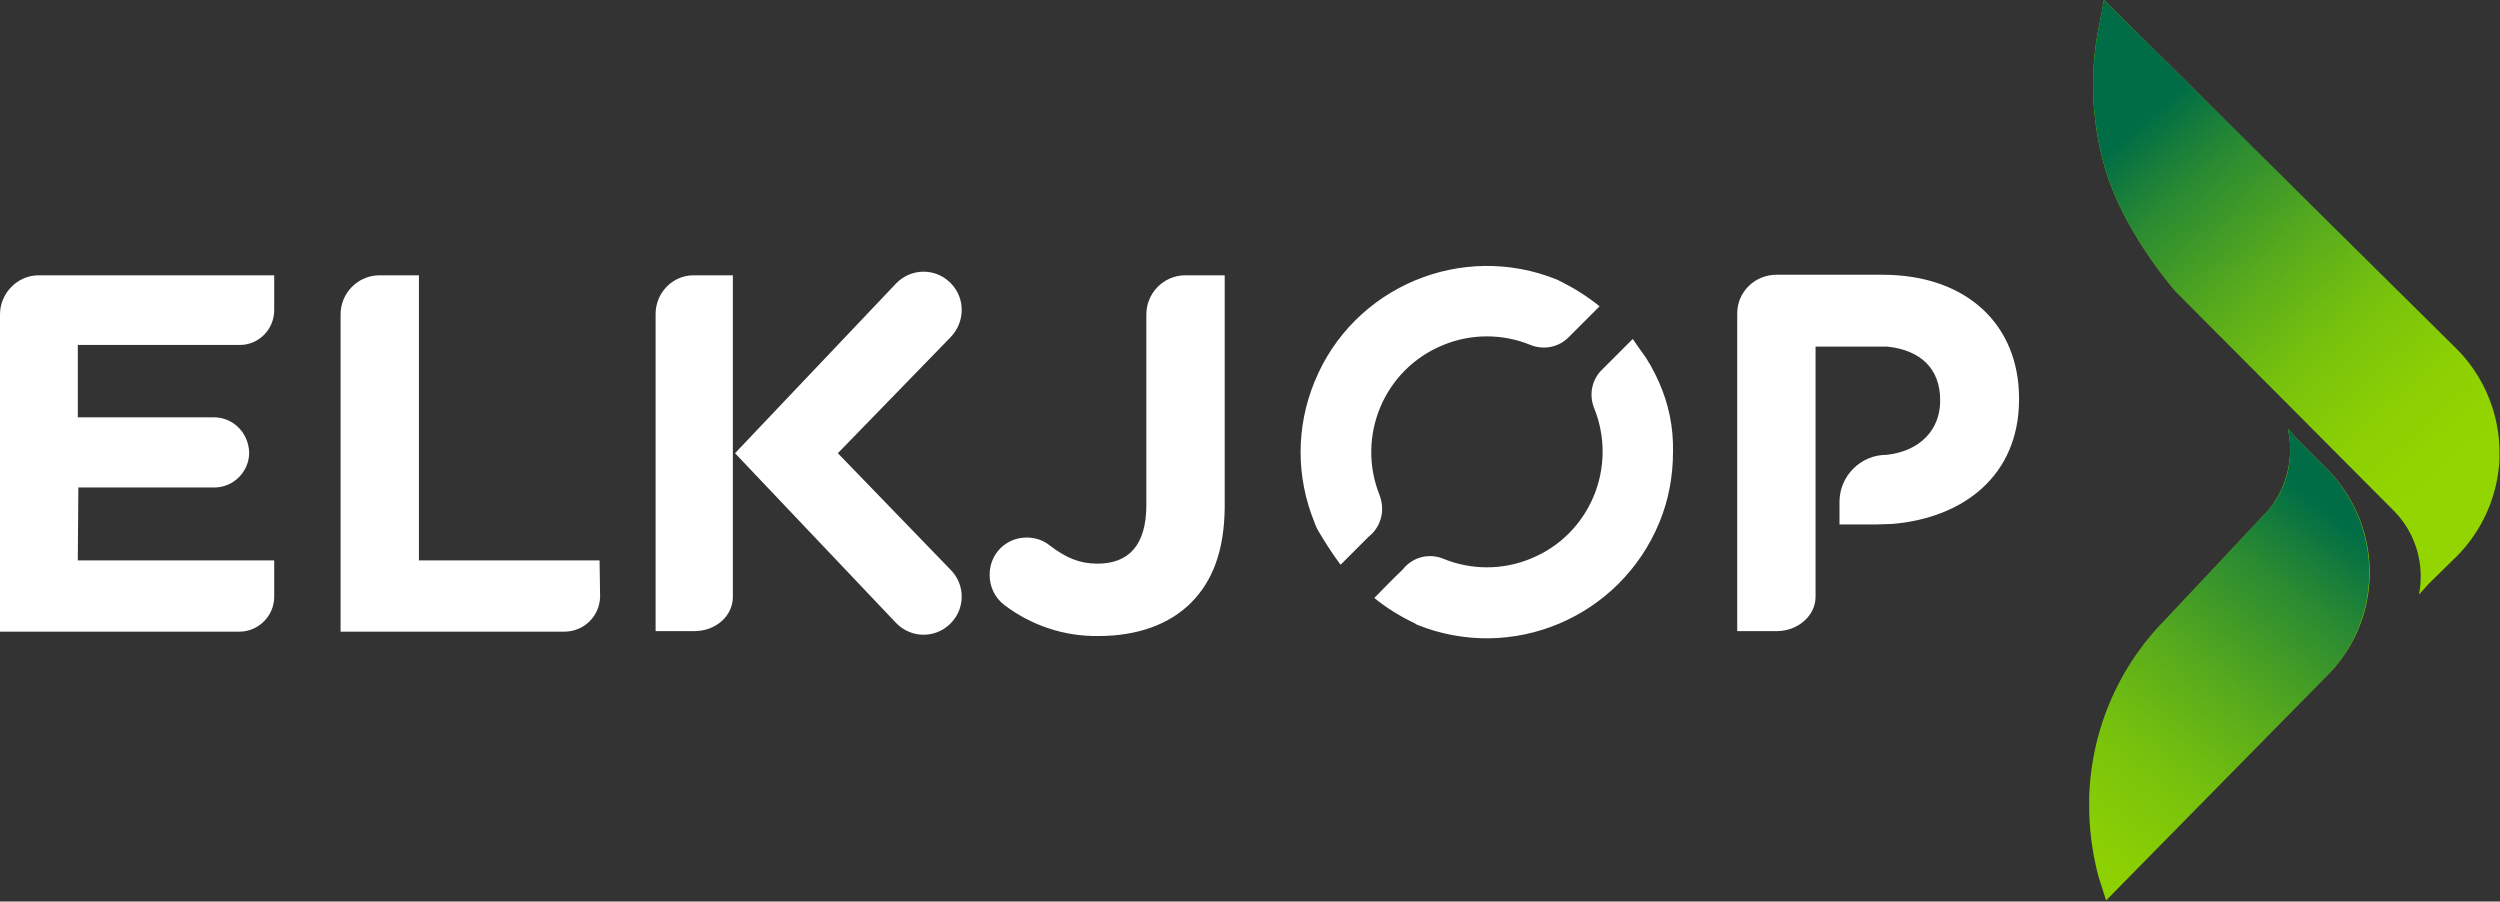 <svg xmlns="http://www.w3.org/2000/svg" xmlns:xlink="http://www.w3.org/1999/xlink" viewBox="0 0 459.5 165.7" xmlns:v="https://vecta.io/nano"><rect x="0" y="0" width="459.5" height="165.7" fill="#333333" stroke="none"/><path fill="#fff" d="M225.1 93.4V50.6h-7.4c-3.9.1-7 3.3-7 7.2v35c0 7.6-3.4 10.8-9 10.8-3.3 0-5.8-1.1-8.7-3.3-1.2-1-2.7-1.5-4.3-1.5-3.8 0-6.8 3-6.8 6.8v.1c0 2.2 1 4.2 2.7 5.5 5 3.8 11.1 5.8 17.3 5.7 7.1 0 13-2.1 17-6.1s6.1-9.6 6.2-17.4m-50.5-31.3L154 83.3l20.6 21.3c2.8 2.7 2.9 7.1.2 9.9l-.2.2c-2.8 2.7-7.2 2.6-9.9-.2l-29.6-31.2 29.6-31.2c2.7-2.8 7.1-2.9 9.9-.2l.2.2c2.7 2.8 2.6 7.2-.2 10 0-.1 0-.1 0 0m-39.9 47.6c0 3.5-3.1 6.3-7.1 6.3h-7.1V57.7c0-3.8 3-7 6.8-7.1h7.4v59.1zm236.4-36.3v-.2c0-13.4-9.5-22.7-25.1-22.7h-19.5c-3.9 0-7.2 3.1-7.2 7.1V116h7.3c3.8 0 7.1-2.8 7.1-6.3v-46h13.1c6.1.6 9.8 4 9.8 9.8v.2c0 5.2-3.6 9.2-9.8 9.9h-.1c-4.7 0-8.6 3.9-8.6 8.6v4.2h6.5l3.2-.1c13.1-1.1 23.3-8.9 23.3-22.9M110.2 103H77V50.6h-7.4c-3.9.1-7 3.3-7 7.2v58.3h41.1c3.6 0 6.5-2.8 6.6-6.4l-.1-6.7zM14.3 103h36.1v6.7c0 3.5-2.9 6.4-6.4 6.4H0V57.8c0-3.9 3.2-7.2 7.1-7.2h43.3V57c0 3.5-2.8 6.4-6.3 6.4H14.3v13.3h25c3.6 0 6.4 2.9 6.5 6.5 0 3.5-2.9 6.4-6.4 6.4h-25l-.1 13.4zM304.9 70.2c-.9-2-1.9-3.9-3.2-5.6-.1-.1-1.6-2.3-1.6-2.3l-5.6 5.6c-1.9 1.8-2.5 4.6-1.5 7.1 4.4 10.9-.8 23.3-11.7 27.7-5.1 2.1-10.9 2.1-16 0-2.7-1.1-5.7-.3-7.5 2-1.3 1.2-5.2 5.2-5.2 5.2 2.3 1.9 4.8 3.4 7.5 4.7l.3.2c17.5 7.1 37.4-1.3 44.6-18.8 1.7-4.1 2.5-8.5 2.5-13 .1-4.4-.8-8.8-2.6-12.8m-51.3 20.9c-4.4-10.9.8-23.3 11.7-27.7 5.1-2.1 10.9-2.1 16 0 2.5 1 5.3.4 7.1-1.5l5.6-5.6c-2.2-1.8-4.6-3.3-7.2-4.6l-.6-.3c-17.5-7.1-37.5 1.3-44.6 18.8-3.4 8.3-3.4 17.5 0 25.8.1.4.4 1 .6 1.4 1.3 2.2 2.7 4.4 4.2 6.4l5.1-5.1c.9-.7 1.6-1.6 2-2.6.7-1.5.7-3.4.1-5"/><path d="M416.9 93.8l-19.2 20.4c-8.4 8.6-13.3 20.1-13.7 32.2v1.8c0 4.4.6 8.7 1.7 12.9l1.4 4.4 40.5-41.2c10.6-10.5 10.6-27.6 0-38.2l-5-5-2.1-2.3a17.5 17.5 0 0 1-3.6 15m-31-89.5c-1.9 8.8-1.5 18 1 26.6 3.4 11.8 13 22.7 13 22.7l40 40.2c4.1 4.1 5.8 9.9 4.7 15.5l1.8-2 5.1-5c4.4-4.4 7.2-10.3 7.8-16.5.1-.8.1-1.7.1-2.5v-.2c0-7.1-2.9-14-7.9-19L386.7 0l-.8 4.3z" fill="#93d500"/><defs><path id="A" d="M416.9 93.8l-19.2 20.4c-8.4 8.6-13.3 20.1-13.7 32.2v1.8c0 4.4.6 8.7 1.7 12.9l1.4 4.4 40.5-41.2c10.5-10.5 10.5-27.6 0-38.2l-5-5-2.1-2.3c1.2 5.4-.1 10.9-3.6 15"/></defs><clipPath id="B"><use xlink:href="#A"/></clipPath><g clip-path="url(#B)"><linearGradient id="C" x1="375.782" x2="430.384" y1="167.621" y2="95.685" gradientUnits="userSpaceOnUse"><stop offset="0" stop-color="#006d46" stop-opacity="0"/><stop offset=".17" stop-color="#006d46" stop-opacity=".05"/><stop offset=".37" stop-color="#006d46" stop-opacity=".18"/><stop offset=".59" stop-color="#006d46" stop-opacity=".41"/><stop offset=".83" stop-color="#006d46" stop-opacity=".72"/><stop offset="1" stop-color="#006d46"/></linearGradient><path fill="url(#C)" d="M342.3 134l60.8-80.1 74.9 56.8-60.9 80.1z"/></g><defs><path id="D" d="M385.9 4.3c-1.9 8.8-1.5 18 1 26.6 3.4 11.8 13 22.7 13 22.7l40 40.2c4.1 4.1 5.8 9.9 4.7 15.5l1.8-2 5.1-5.1c4.4-4.4 7.2-10.3 7.8-16.5.1-.8.1-1.7.1-2.5V83c0-7.1-2.9-14-7.9-19L386.7 0l-.8 4.3z"/></defs><clipPath id="E"><use xlink:href="#D"/></clipPath><g clip-path="url(#E)"><linearGradient id="F" x1="448.666" x2="393.265" y1="86.448" y2="22.717" gradientUnits="userSpaceOnUse"><stop offset="0" stop-color="#006d46" stop-opacity="0"/><stop offset=".17" stop-color="#006d46" stop-opacity=".05"/><stop offset=".37" stop-color="#006d46" stop-opacity=".18"/><stop offset=".59" stop-color="#006d46" stop-opacity=".41"/><stop offset=".83" stop-color="#006d46" stop-opacity=".72"/><stop offset="1" stop-color="#006d46"/></linearGradient><path fill="url(#F)" d="M328.5 47.1L426.4-38l87.2 100.3-97.9 85.1z"/></g></svg>